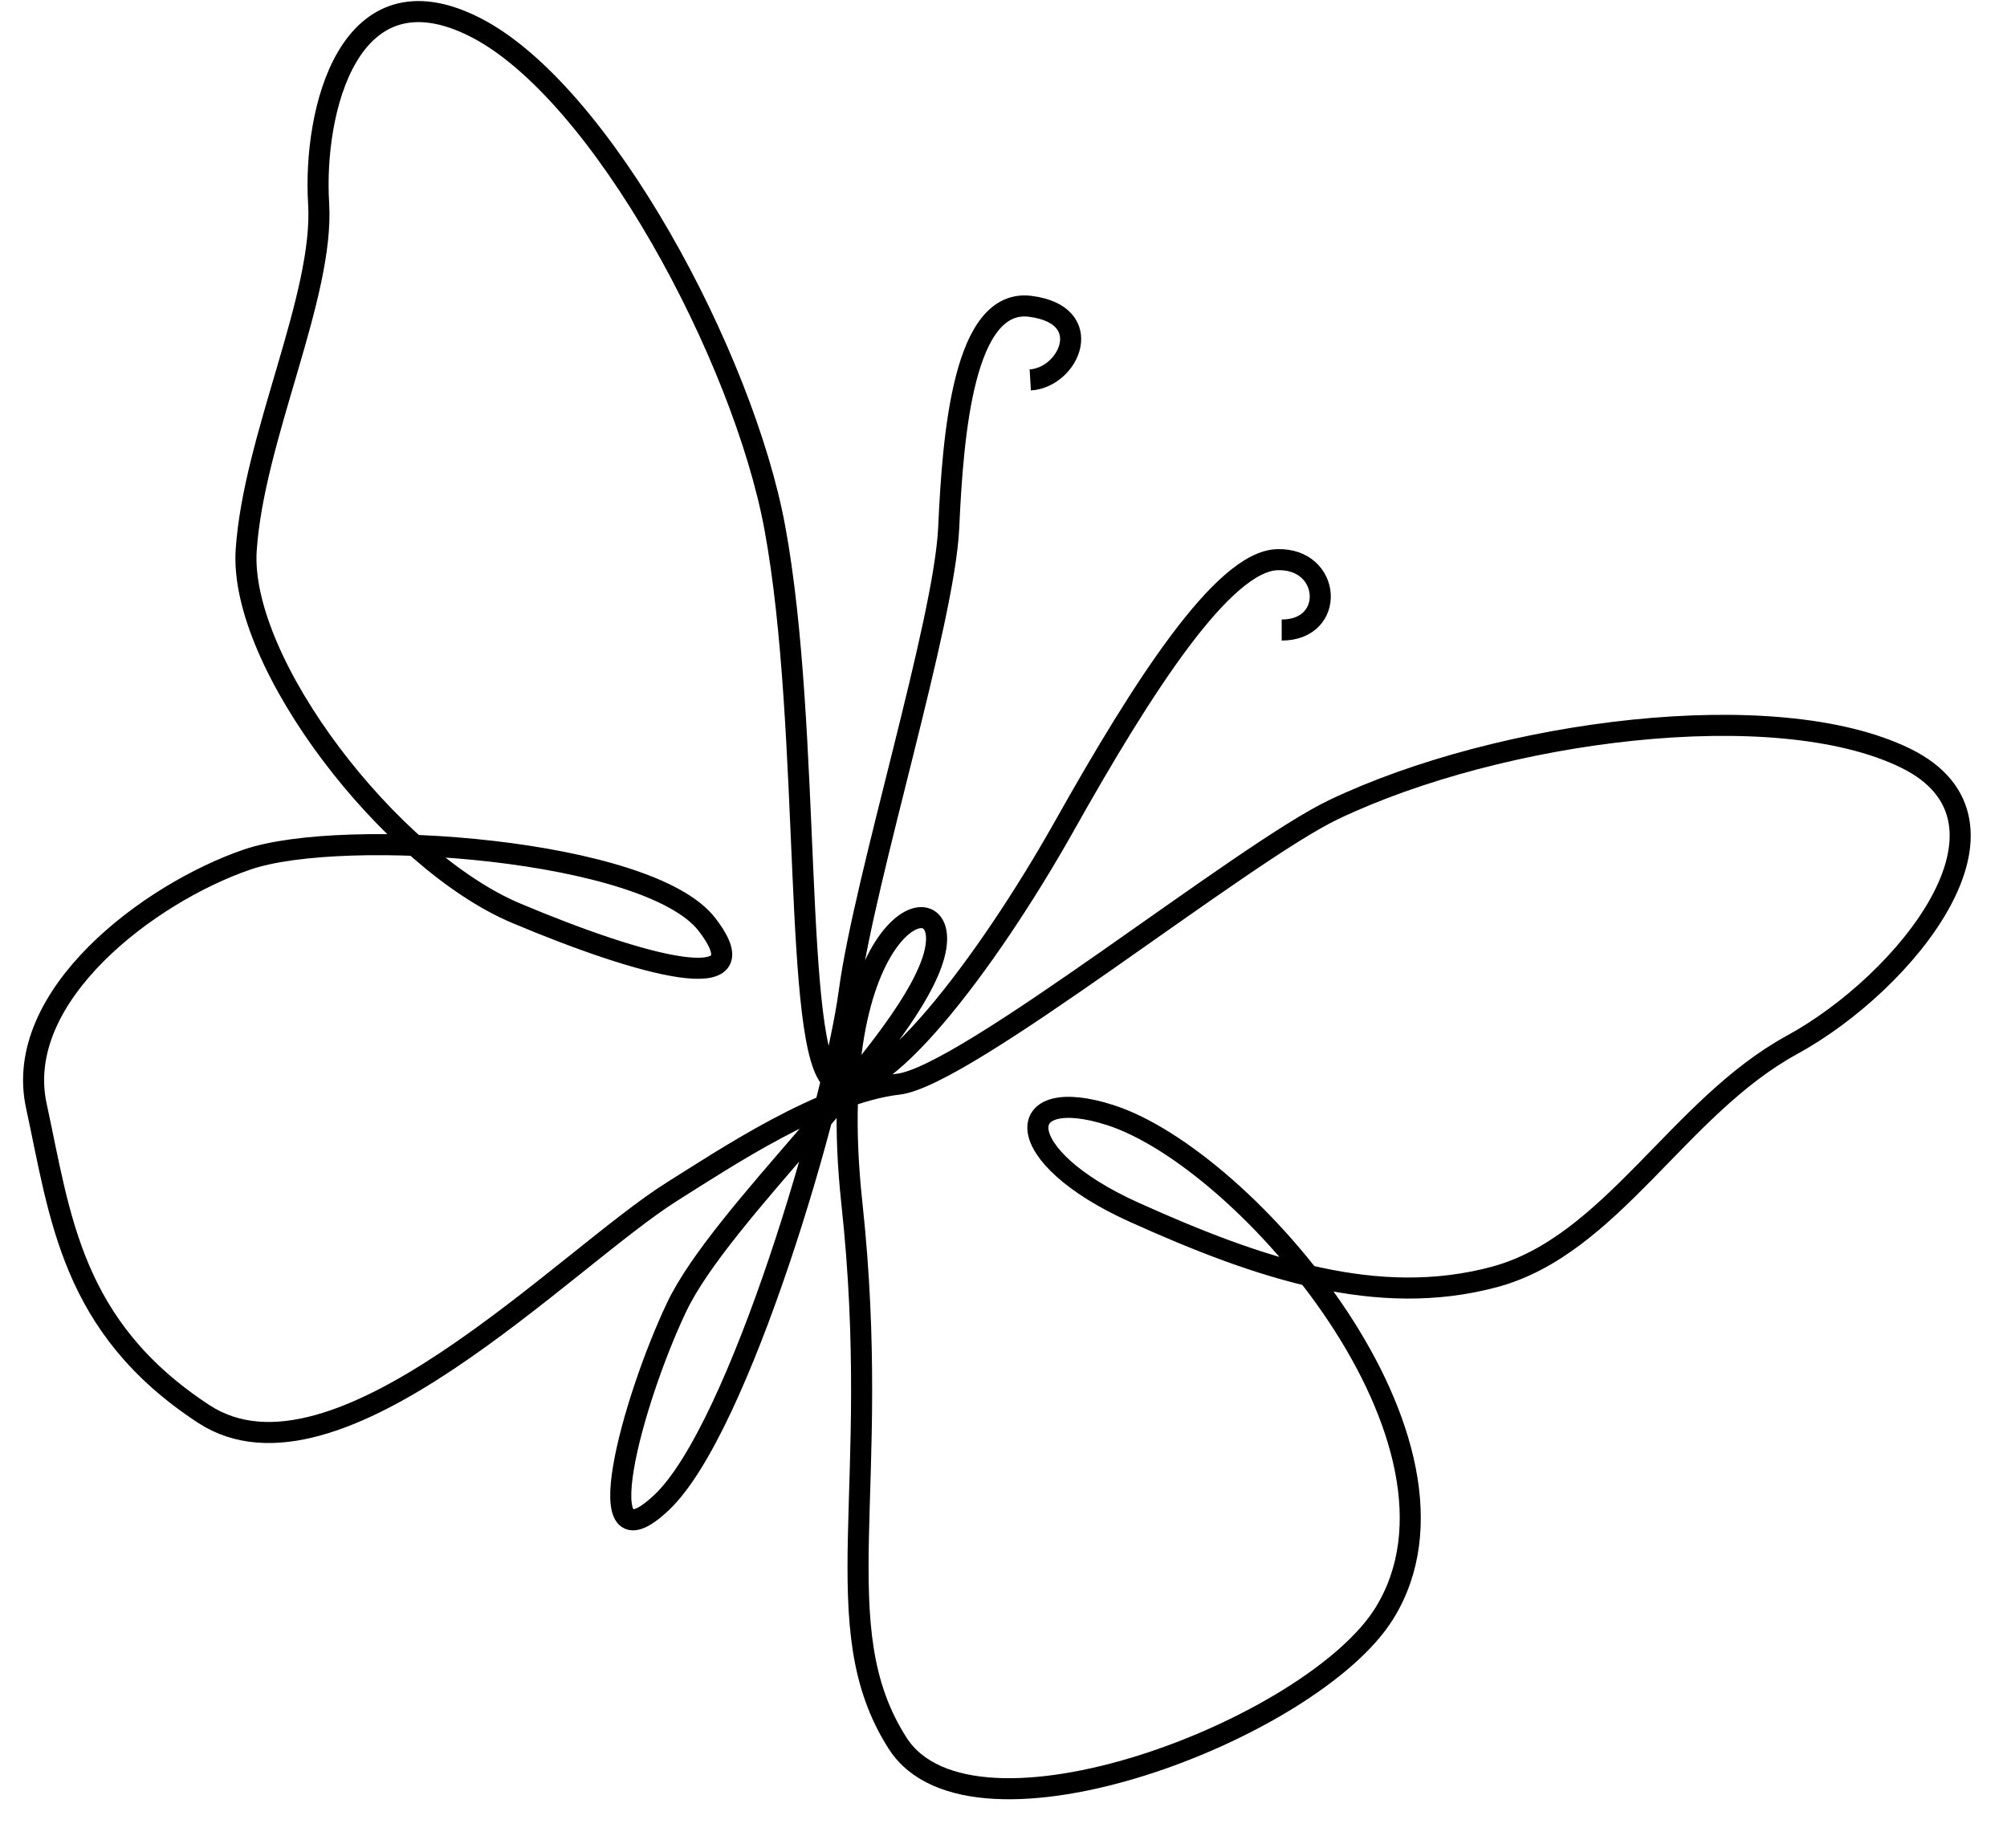 <?xml version="1.0" encoding="UTF-8"?>
<!DOCTYPE svg PUBLIC '-//W3C//DTD SVG 1.0//EN'
          'http://www.w3.org/TR/2001/REC-SVG-20010904/DTD/svg10.dtd'>
<svg height="3509.5" preserveAspectRatio="xMidYMid meet" version="1.0" viewBox="-43.8 -2.0 3811.7 3509.5" width="3811.7" xmlns="http://www.w3.org/2000/svg" xmlns:xlink="http://www.w3.org/1999/xlink" zoomAndPan="magnify"
><path d="M1912.89,719.58c74.01-4.47,127-123.41,0.3-139.76 c-126.71-16.34-147.1,241.42-155.21,420.51c-8.12,179.09-159.53,663.64-188.71,879.9c-29.17,216.3-208.55,830.5-355.87,970.73 c-147.35,140.23-56.65-192.73,27.98-370.62c84.62-177.85,421.45-477.36,484.23-652.99c62.81-175.63-212.95-112.4-151.54,455.67 c58.95,545.25-54.83,804.3,86.87,1025.75c141.7,221.46,788.19-26.84,924.41-246.65c201.27-324.77-262.82-863.45-520.42-946.25 c-187.54-60.28-193.65,76.9,45.45,184.61c239.09,107.73,462.38,182.33,684.23,122.69c221.83-59.66,349.15-322.85,564.96-440.69 c215.83-117.87,463.84-422.91,215.97-544.44c-247.88-121.54-770.32-52.96-1085.78,97.26c-173.94,82.83-699.56,507.04-827.29,521.78 c-143.51,16.56-329.14,140.85-429.07,203.49c-203.05,127.28-638.04,587.95-890.42,422.79c-252.37-165.2-272.14-375.32-317.73-585.01 c-45.59-209.68,215.67-404.7,400.38-467.87c184.71-63.17,762.81-19.82,873.16,123.26c110.38,143.04-124.23,78.98-362.56-21.45 c-238.35-100.46-527.05-475.18-512.42-689.97c14.63-214.79,148.26-482.28,137.54-657.67C550.6,209.2,618.23-72.43,858.84,49.85 c240.6,122.27,509.16,626.83,568.91,950.52c70.83,383.62,33.33,997.73,111.93,1051.76c78.59,54.04,289.32-220.72,438.44-486.17 c149.14-265.42,301.27-501.74,403.91-504.99c102.62-3.22,111.93,133.61,8.38,133.61" fill="none" stroke="#000" stroke-miterlimit="10" stroke-width="40"
/></svg
>
